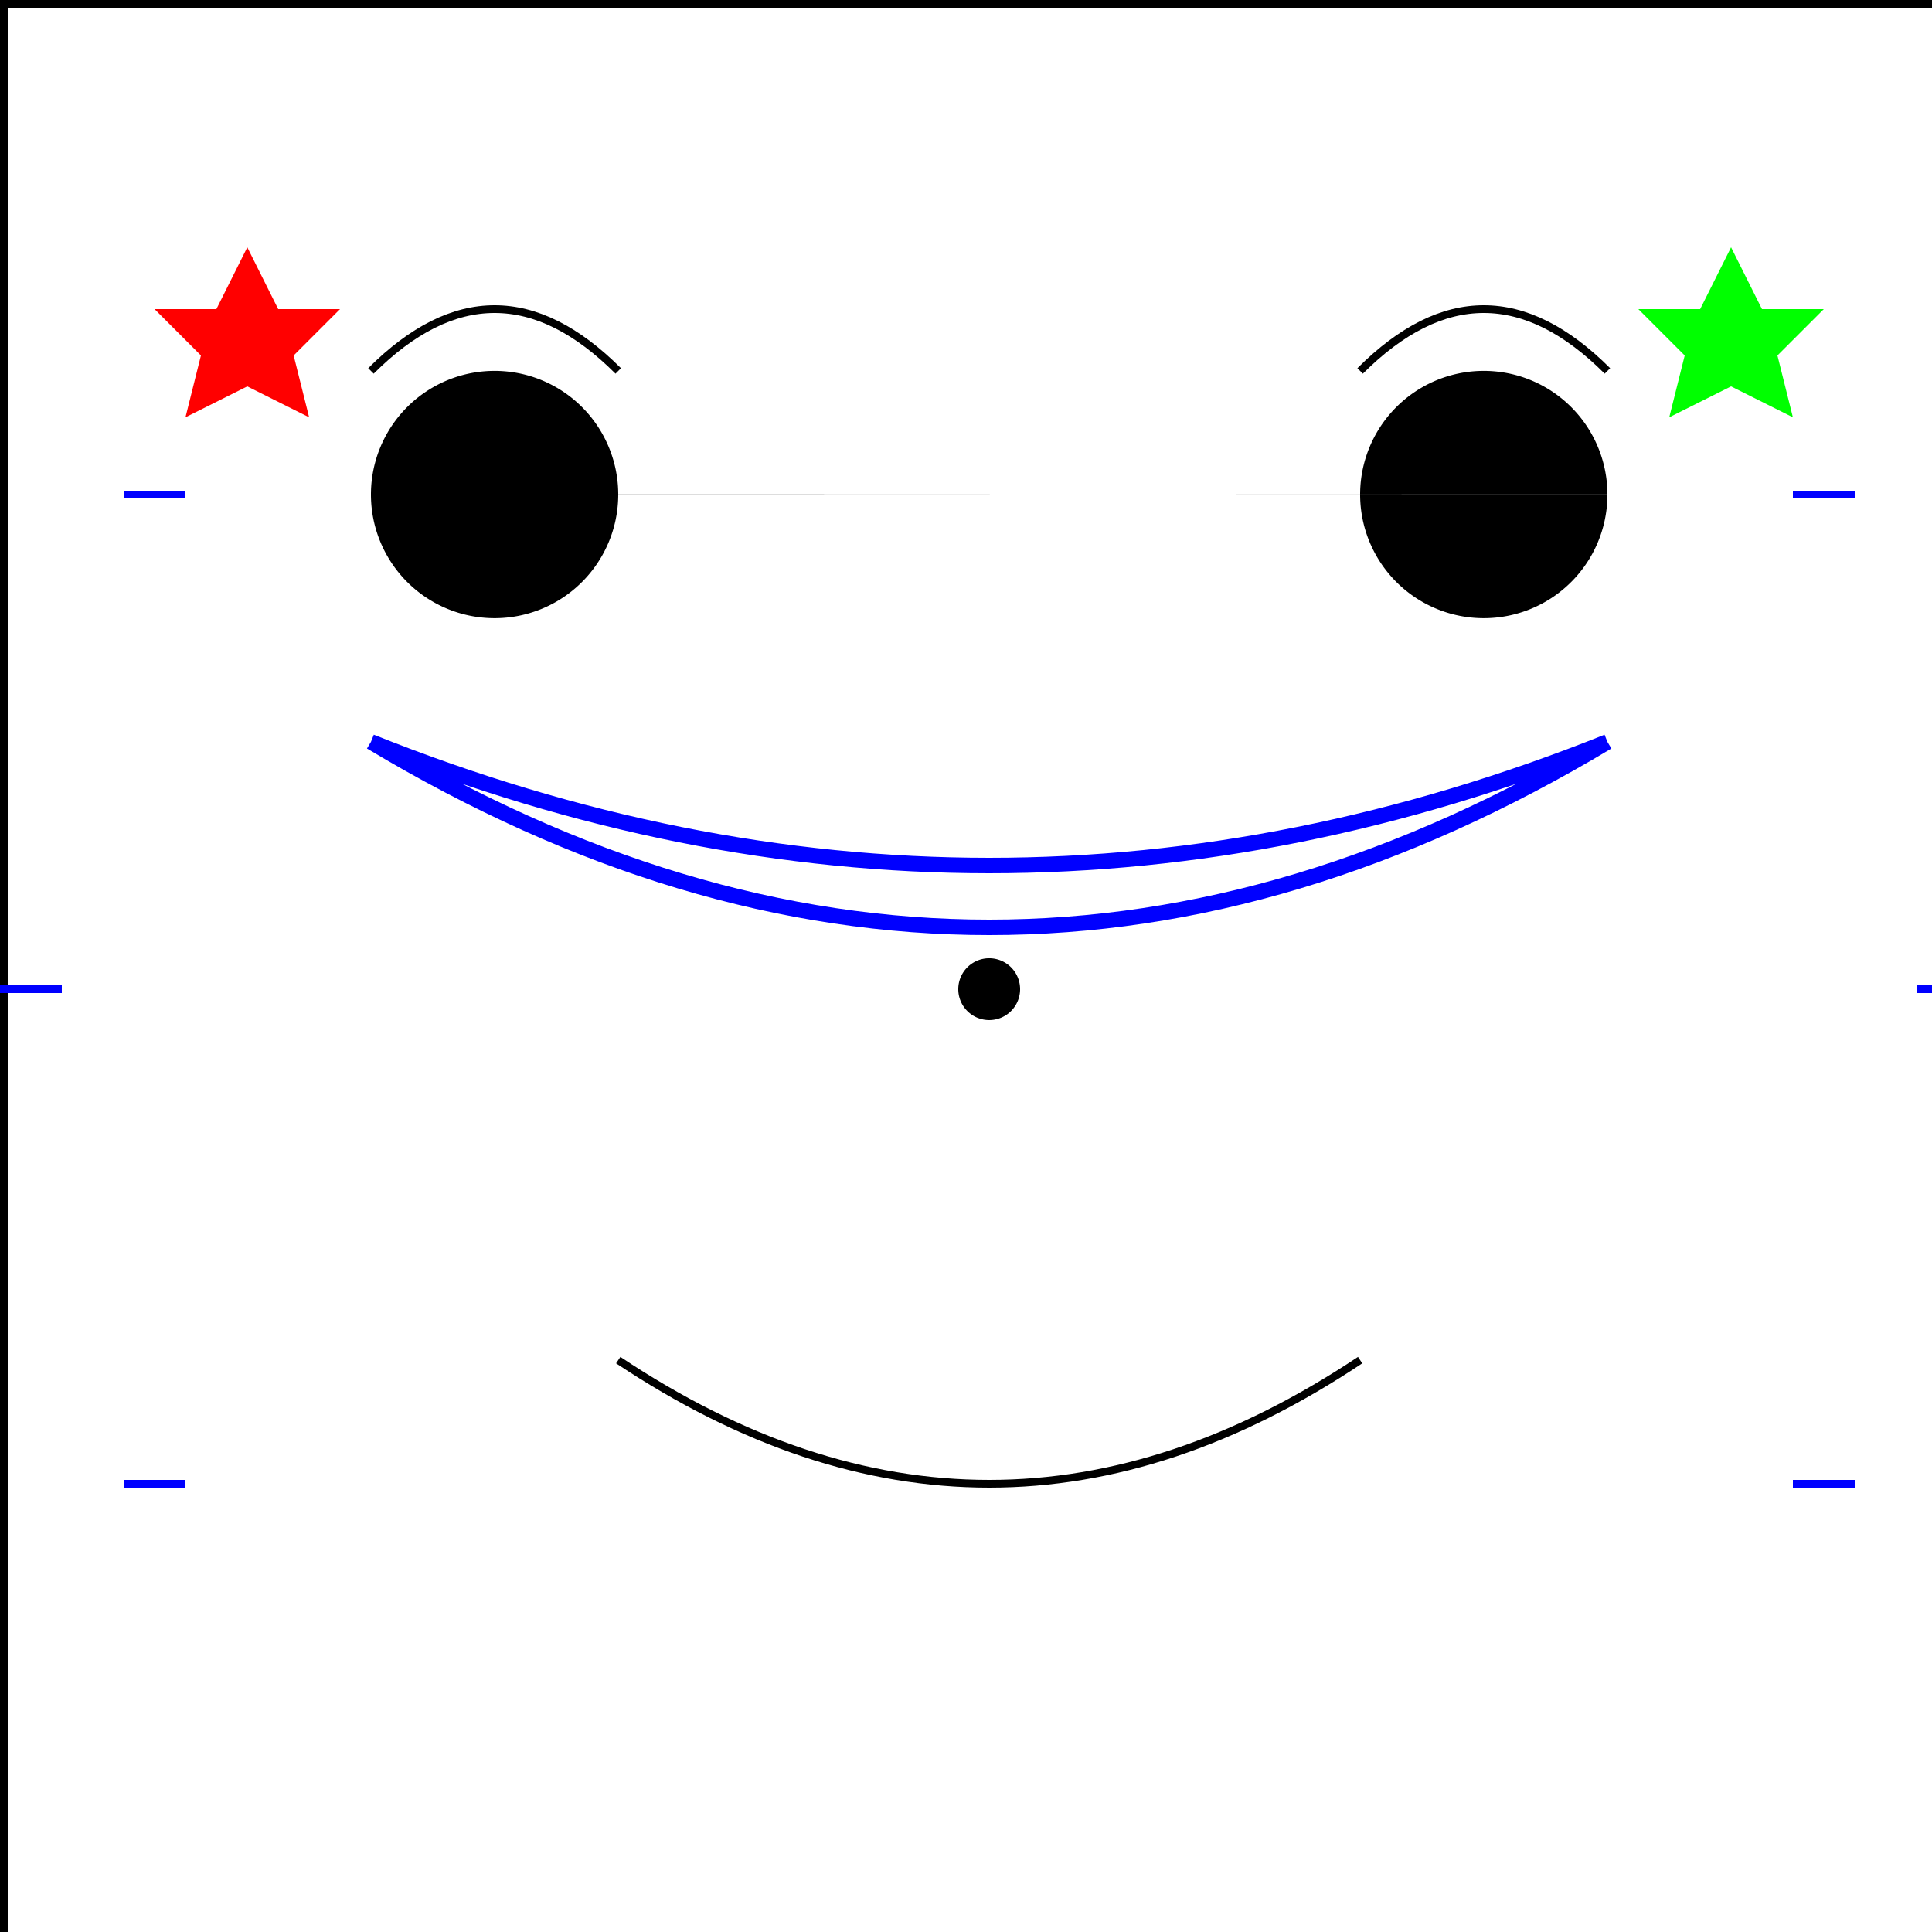 <!--

Generated by DrawGPT.
Free, open source, AI generated images in SVG, PNG, and HTML Canvas format.
https://drawgpt.ai

Created: 2023-09-27T03:30:11.121Z
Link: https://drawgpt.ai/prompt/86979/

-->
<svg xmlns="http://www.w3.org/2000/svg" xmlns:xlink="http://www.w3.org/1999/xlink" width="500" height="500"><defs/><g><rect fill="#ffffff" stroke="none" x="0" y="0" width="512" height="512"/><path fill="none" stroke="#000000" paint-order="fill stroke markers" d=" M 0 0 L 512 0 L 512 512 L 0 512 Z" stroke-miterlimit="10" stroke-width="4" stroke-dasharray=""/><path fill="#000000" stroke="none" paint-order="stroke fill markers" d=" M 160 128 A 32 32 0 1 1 160 127.968 L 416 128 A 32 32 0 1 1 416 127.968 Z"/><path fill="none" stroke="#0000ff" paint-order="fill stroke markers" d=" M 96 192 Q 256 256 416 192 M 96 192 Q 256 288 416 192" stroke-miterlimit="10" stroke-width="4" stroke-dasharray=""/><path fill="none" stroke="#000000" paint-order="fill stroke markers" d=" M 96 96 Q 128 64 160 96 M 352 96 Q 384 64 416 96" stroke-miterlimit="10" stroke-width="2" stroke-dasharray=""/><path fill="none" stroke="#000000" paint-order="fill stroke markers" d=" M 160 352 Q 256 416 352 352" stroke-miterlimit="10" stroke-width="2" stroke-dasharray=""/><path fill="#000000" stroke="none" paint-order="stroke fill markers" d=" M 264 256 A 8 8 0 1 1 264 255.992 Z"/><path fill="none" stroke="#0000ff" paint-order="fill stroke markers" d=" M 0 256 L 16 256 M 496 256 L 512 256" stroke-miterlimit="10" stroke-width="2" stroke-dasharray=""/><path fill="none" stroke="#0000ff" paint-order="fill stroke markers" d=" M 32 128 L 48 128 M 464 128 L 480 128 M 32 384 L 48 384 M 464 384 L 480 384" stroke-miterlimit="10" stroke-width="2" stroke-dasharray=""/><path fill="#ff0000" stroke="none" paint-order="stroke fill markers" d=" M 64 64 L 72 80 L 88 80 L 76 92 L 80 108 L 64 100 L 48 108 L 52 92 L 40 80 L 56 80 Z"/><path fill="#00ff00" stroke="none" paint-order="stroke fill markers" d=" M 448 64 L 456 80 L 472 80 L 460 92 L 464 108 L 448 100 L 432 108 L 436 92 L 424 80 L 440 80 Z"/></g></svg>